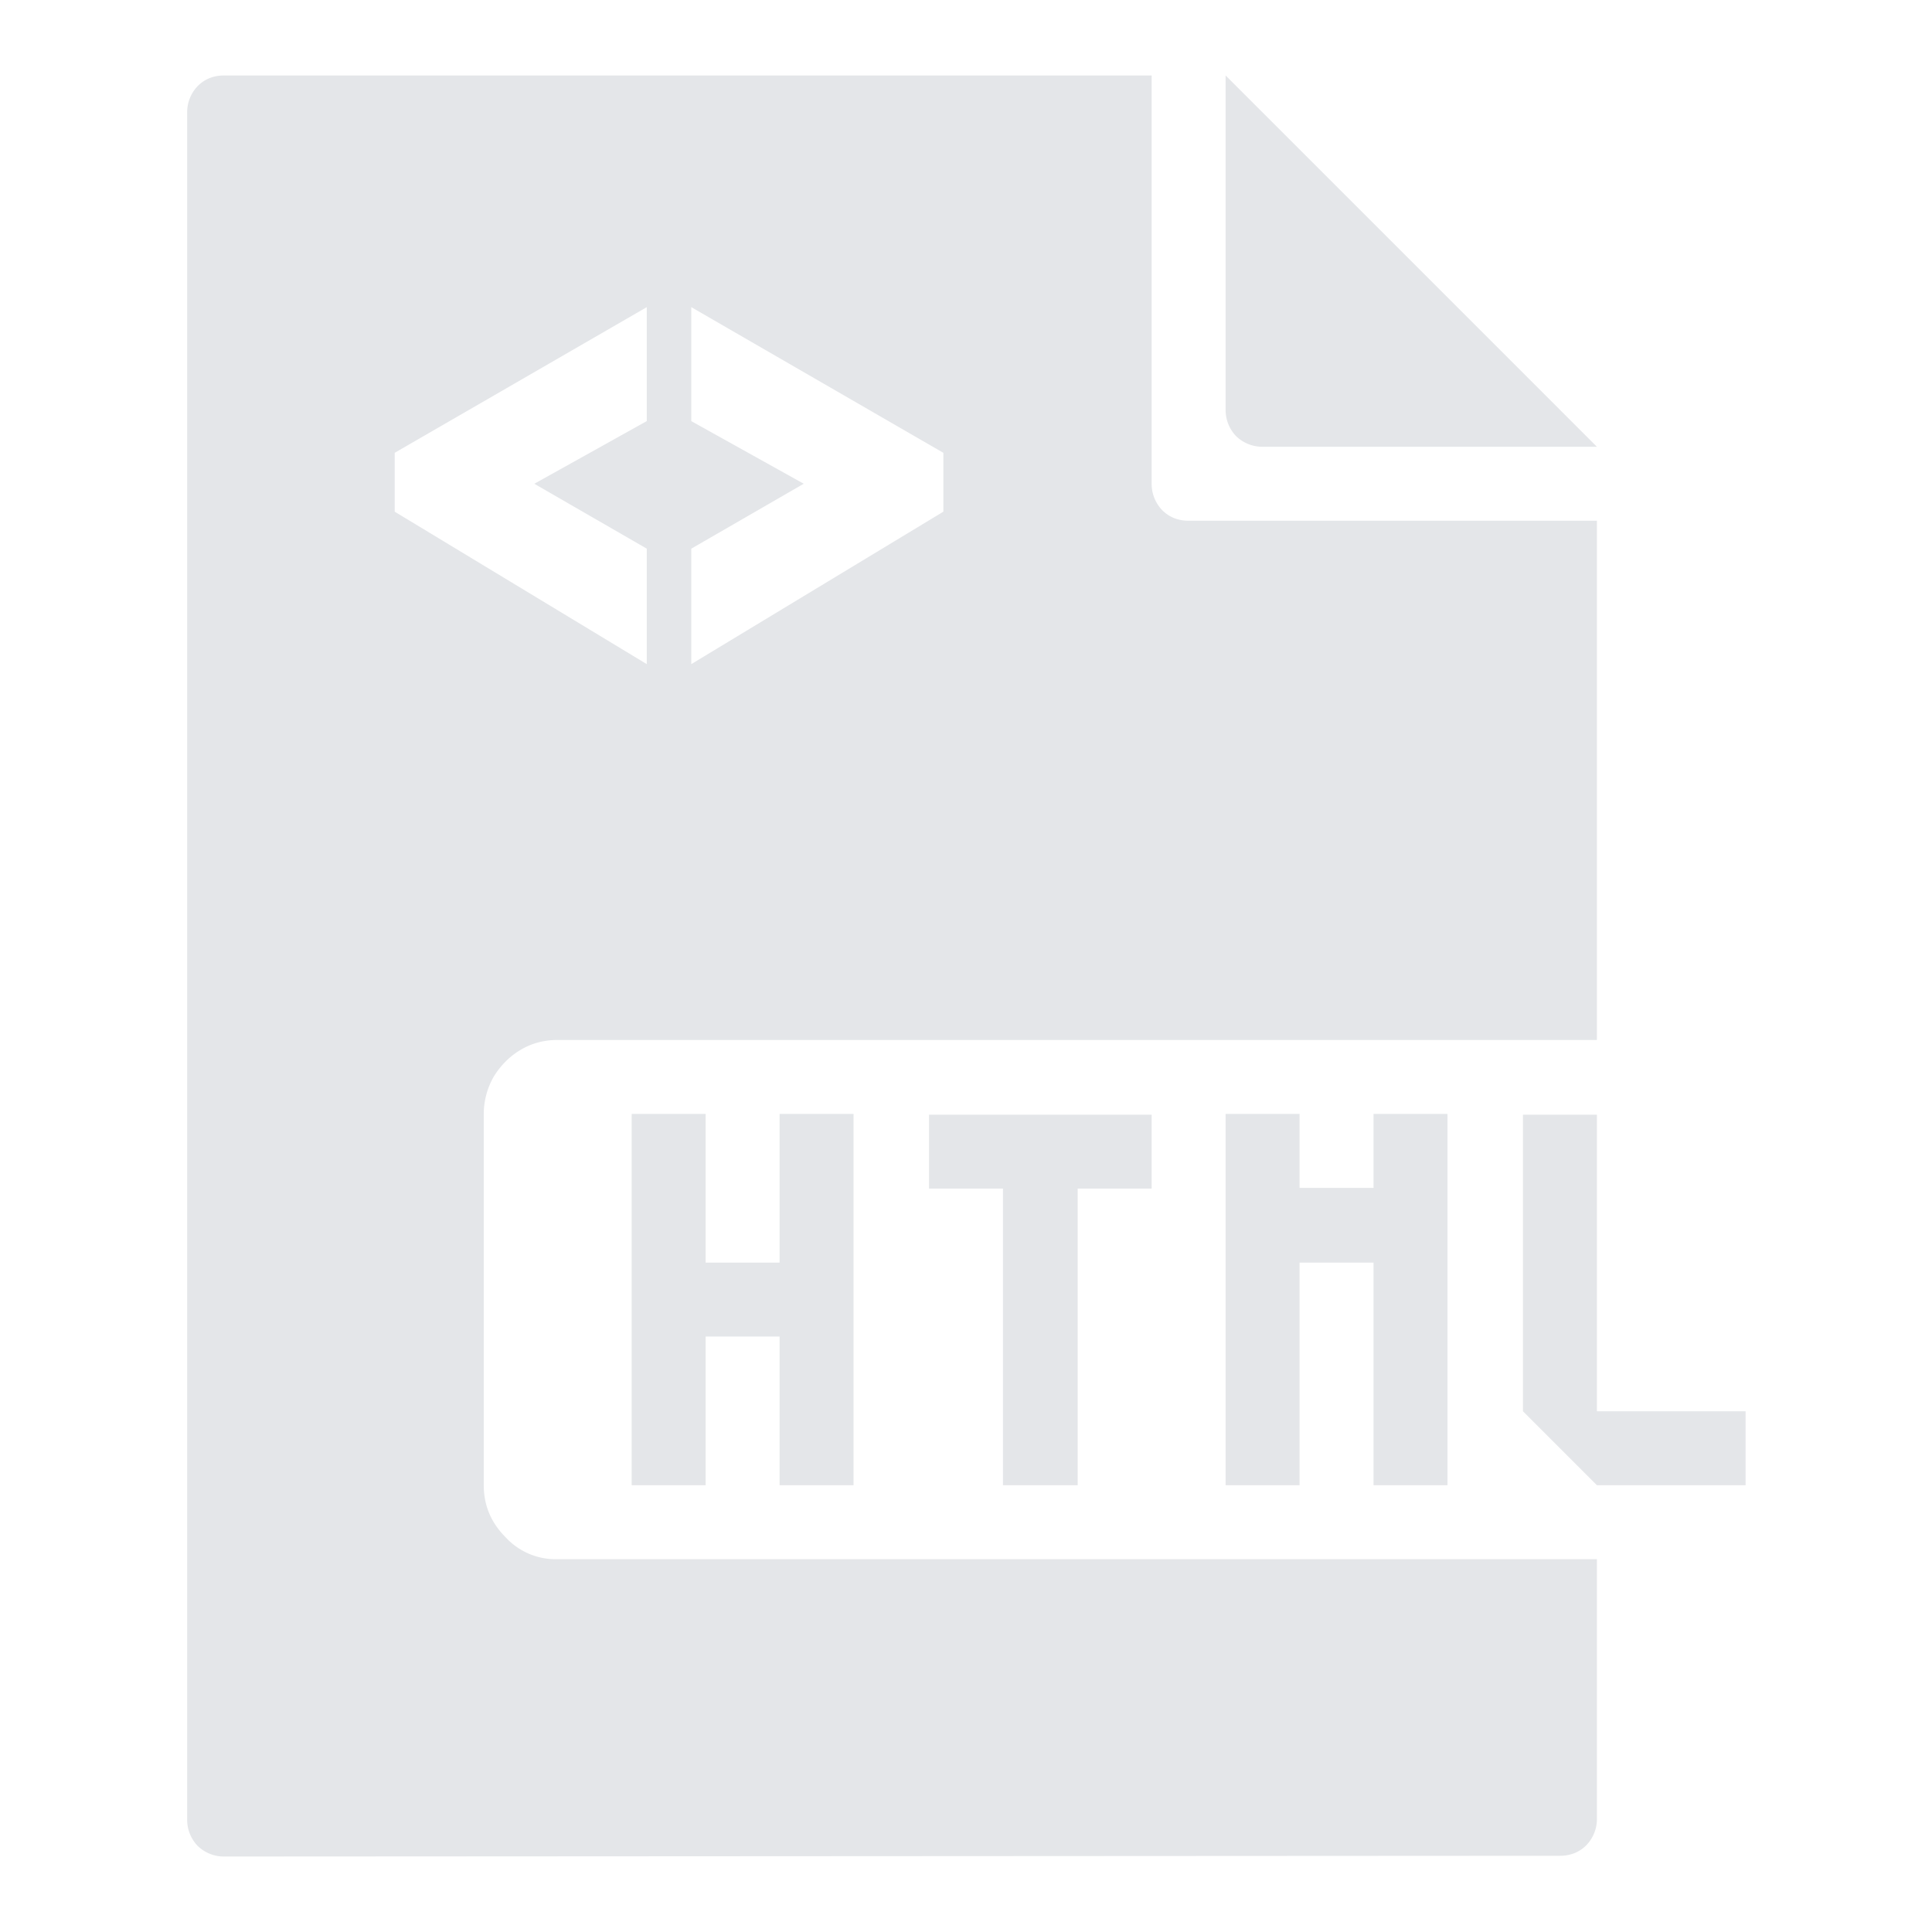 <svg fill="#e4e6e9" xmlns="http://www.w3.org/2000/svg" viewBox="0 0 256 256" xml:space="preserve"><path d="M29.7 246a5 5 0 0 1-3.5-1.4 5 5 0 0 1-1.4-3.5V14.9a5 5 0 0 1 1.4-3.5q1.4-1.4 3.5-1.4h122.9v54.1a5 5 0 0 0 1.4 3.5q1.4 1.4 3.5 1.4h54.1v68.8H73.9q-2.7 0-4.9 1.3t-3.6 3.6a10 10 0 0 0-1.3 4.9v49.2q0 4 2.9 6.9a9 9 0 0 0 6.9 2.9h137.7V241a5 5 0 0 1-1.4 3.5q-1.4 1.4-3.5 1.4zM167.3 59.2a5 5 0 0 1-3.5-1.4 5 5 0 0 1-1.4-3.5V10l49.2 49.2zM85.7 88V72.7l-14.9-8.6 14.9-8.3V40.7L52.3 60v7.8zm5.9 0L125 67.8V60L91.6 40.7v15.1l14.9 8.3-14.9 8.6zm-7.9 108.8v-49.2h9.8v19.7h9.8v-19.7h9.8v49.2h-9.8v-19.7h-9.8v19.7zm49.2 0v-39.3h-9.8v-9.8h29.5v9.8h-9.8v39.3zm29.5 0v-49.2h9.8v9.8h9.8v-9.8h9.8v49.2H182v-29.5h-9.8v29.5zm49.2 0-9.8-9.8v-39.3h9.8V187h19.7v9.8z"/></svg>